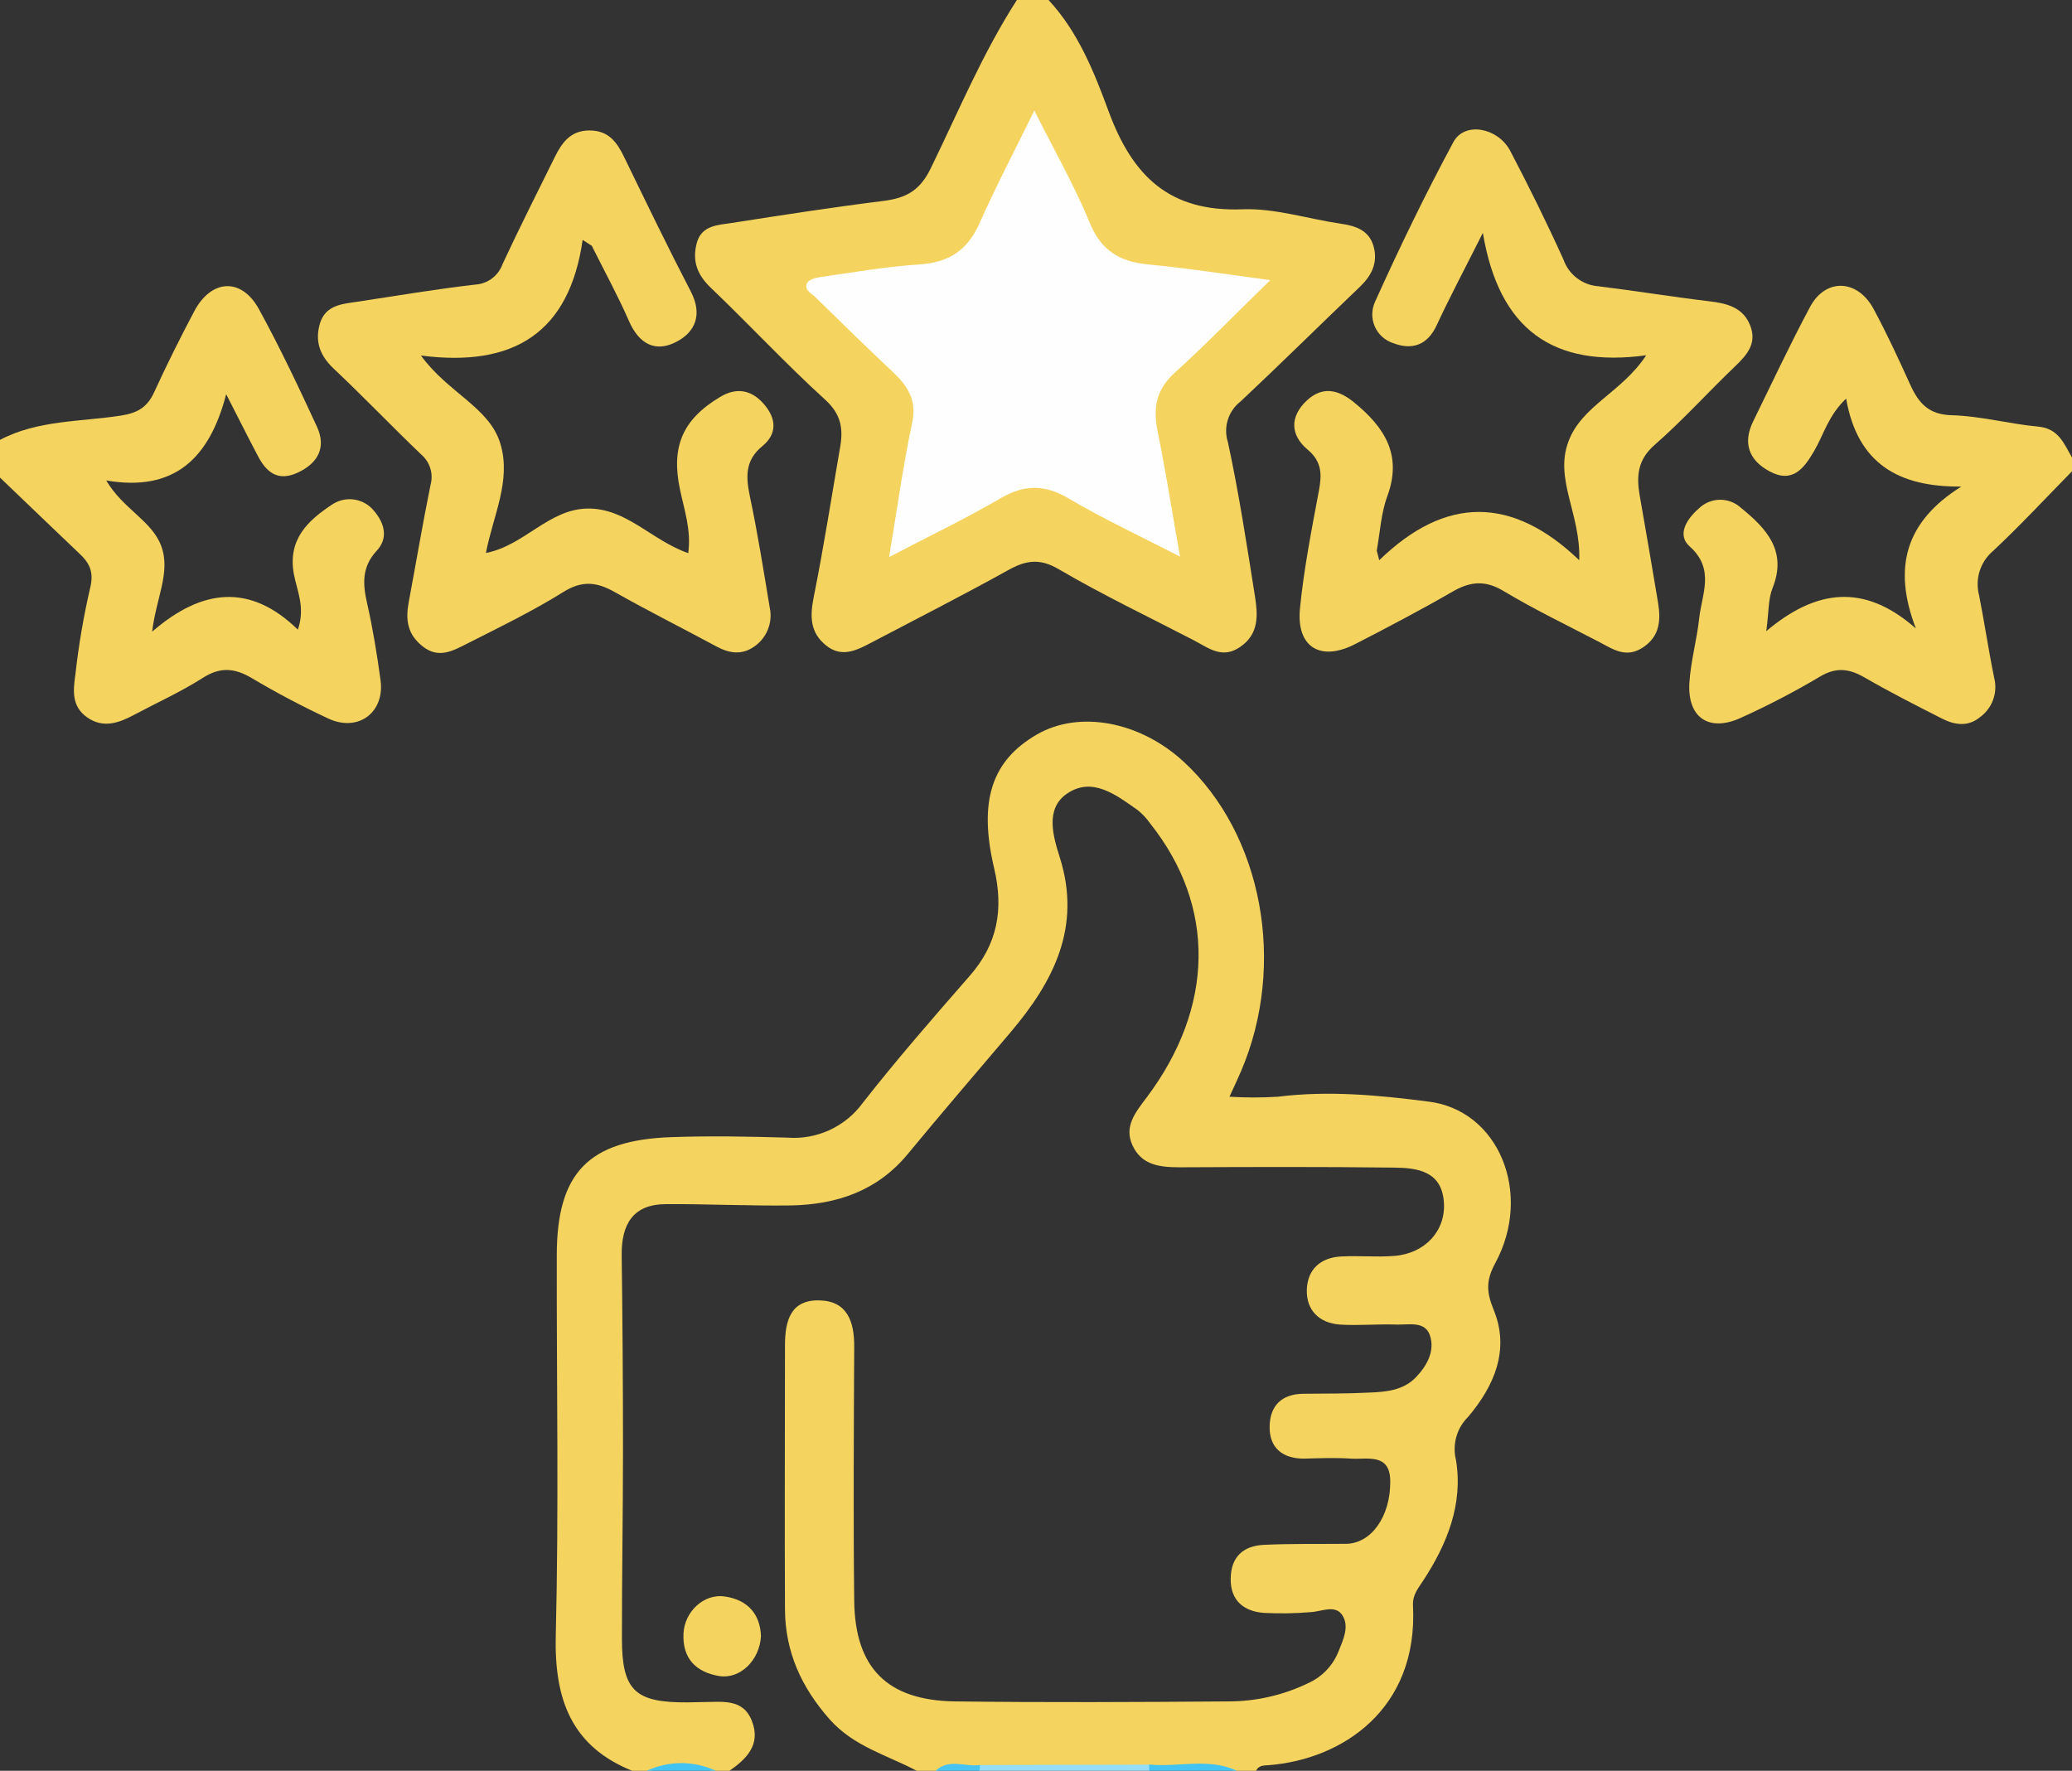 <svg width="117" height="100" viewBox="0 0 117 100" fill="none" xmlns="http://www.w3.org/2000/svg">
<rect x="0" y="0" width="117" height="100" fill="#333333" stroke="none"/>
<g clip-path="url(#clip0_456_268)">
<path d="M51.765 100C50.087 99.109 48.217 98.634 46.855 97.101C45.248 95.287 44.339 93.279 44.325 90.884C44.3 85.915 44.325 80.948 44.325 75.979C44.325 74.56 44.659 73.389 46.283 73.435C47.852 73.478 48.242 74.645 48.235 76.047C48.213 80.834 48.181 85.628 48.235 90.404C48.281 94.198 50.101 96.022 53.911 96.082C59.048 96.146 64.199 96.121 69.326 96.082C70.925 96.088 72.503 95.724 73.938 95.018C74.694 94.659 75.285 94.024 75.588 93.243C75.854 92.583 76.201 91.852 75.804 91.224C75.407 90.596 74.63 91.008 74.009 91.04C73.125 91.114 72.237 91.128 71.352 91.082C70.216 90.99 69.475 90.373 69.493 89.145C69.51 87.917 70.202 87.292 71.38 87.239C72.909 87.168 74.445 87.197 75.992 87.182C77.411 87.182 78.525 85.656 78.504 83.634C78.486 82.04 77.209 82.431 76.283 82.371C75.357 82.31 74.509 82.349 73.626 82.371C72.409 82.371 71.678 81.753 71.692 80.571C71.706 79.39 72.363 78.722 73.597 78.708C74.832 78.694 76.081 78.708 77.315 78.641C78.263 78.605 79.228 78.52 79.937 77.793C80.579 77.133 81.044 76.281 80.739 75.397C80.455 74.581 79.529 74.826 78.851 74.801C77.787 74.762 76.723 74.869 75.659 74.801C74.505 74.716 73.764 74.006 73.792 72.846C73.821 71.686 74.566 71.015 75.733 70.955C76.734 70.901 77.745 71.004 78.742 70.923C80.476 70.781 81.64 69.503 81.534 67.903C81.416 66.129 80.033 65.951 78.713 65.937C74.694 65.887 70.677 65.901 66.651 65.919C65.537 65.919 64.473 65.827 63.947 64.677C63.458 63.612 64.111 62.825 64.742 61.984C68.599 56.856 68.645 51.16 64.962 46.522C64.762 46.235 64.523 45.977 64.253 45.756C63.039 44.901 61.681 43.833 60.244 44.823C59.013 45.671 59.456 47.197 59.846 48.428C61.084 52.349 59.492 55.429 57.061 58.297C55.121 60.586 53.159 62.867 51.25 65.181C49.533 67.253 47.259 68.02 44.68 68.073C42.328 68.105 39.976 67.988 37.623 67.999C35.733 67.999 35.083 69.148 35.105 70.898C35.154 74.56 35.179 78.227 35.179 81.898C35.179 85.447 35.115 88.996 35.119 92.544C35.119 95.468 35.86 96.157 38.83 96.136C39.128 96.136 39.422 96.118 39.717 96.118C40.781 96.118 41.959 95.901 42.456 97.182C42.988 98.534 42.14 99.351 41.129 100.043H40.419C39.135 99.752 37.801 99.752 36.517 100.043H35.807C32.259 98.662 31.294 95.969 31.383 92.349C31.56 85.206 31.426 78.052 31.44 70.901C31.44 66.246 33.214 64.382 37.911 64.216C40.093 64.138 42.282 64.18 44.464 64.244C45.282 64.307 46.102 64.159 46.848 63.815C47.593 63.471 48.237 62.942 48.721 62.278C50.647 59.819 52.701 57.463 54.752 55.114C56.331 53.318 56.682 51.349 56.139 49.045C55.234 45.209 56.015 42.949 58.541 41.483C60.925 40.096 64.352 40.727 66.832 43.009C71.288 47.115 72.657 54.446 70.085 60.479C69.904 60.901 69.709 61.313 69.425 61.934C70.334 61.99 71.245 61.99 72.153 61.934C74.992 61.579 77.83 61.842 80.622 62.204C84.634 62.665 86.564 67.395 84.436 71.327C83.9 72.317 83.932 72.96 84.347 73.978C85.269 76.231 84.365 78.286 82.903 80.011C82.586 80.322 82.356 80.711 82.236 81.138C82.115 81.566 82.108 82.017 82.215 82.448C82.63 84.933 81.711 87.207 80.356 89.272C80.061 89.723 79.756 90.075 79.788 90.671C80.09 96.547 75.765 99.361 71.65 99.681C71.362 99.702 71.05 99.681 70.915 100.035H69.851C68.173 99.62 66.466 99.961 64.778 99.851H55.593C54.674 99.95 53.727 99.642 52.825 100.035L51.765 100Z" fill="#F4D35E"/>
<path d="M59.208 -2.67271e-05C60.886 1.803 61.794 4.095 62.603 6.295C63.955 9.954 66.037 11.973 70.142 11.82C71.987 11.746 73.853 12.363 75.712 12.633C76.588 12.757 77.344 13.027 77.578 13.971C77.801 14.854 77.447 15.564 76.804 16.182C74.545 18.339 72.324 20.539 70.046 22.676C69.707 22.939 69.457 23.301 69.33 23.712C69.203 24.122 69.205 24.562 69.337 24.972C69.957 27.842 70.401 30.752 70.862 33.659C71.025 34.702 71.114 35.788 70.039 36.526C69.031 37.236 68.265 36.608 67.435 36.171C64.881 34.844 62.273 33.605 59.793 32.15C58.69 31.501 57.913 31.646 56.902 32.211C54.386 33.609 51.818 34.915 49.271 36.253C48.426 36.696 47.561 37.182 46.652 36.455C45.744 35.727 45.73 34.833 45.943 33.744C46.514 30.905 46.954 28.066 47.444 25.227C47.621 24.198 47.49 23.382 46.596 22.573C44.371 20.55 42.321 18.336 40.142 16.256C39.373 15.522 39.078 14.752 39.341 13.737C39.603 12.722 40.536 12.711 41.32 12.591C44.158 12.147 46.997 11.707 49.874 11.348C51.133 11.189 51.931 10.791 52.552 9.514C54.113 6.32 55.486 2.999 57.43 -0.014L59.208 -2.67271e-05Z" fill="#F4D35E"/>
<path d="M117 26.615C115.517 28.123 114.08 29.677 112.537 31.118C112.184 31.418 111.923 31.812 111.784 32.254C111.646 32.696 111.635 33.168 111.753 33.616C112.062 35.174 112.289 36.746 112.611 38.3C112.71 38.703 112.687 39.126 112.546 39.516C112.405 39.905 112.151 40.244 111.817 40.49C111.136 41.061 110.376 40.944 109.663 40.582C108.198 39.837 106.726 39.092 105.303 38.268C104.416 37.754 103.678 37.654 102.735 38.229C101.318 39.07 99.857 39.831 98.357 40.511C96.544 41.37 95.281 40.564 95.394 38.577C95.465 37.353 95.817 36.146 95.948 34.918C96.097 33.545 96.853 32.14 95.412 30.859C94.671 30.202 95.249 29.308 95.912 28.73C96.23 28.412 96.658 28.23 97.106 28.222C97.555 28.214 97.99 28.381 98.318 28.687C99.737 29.844 100.932 31.104 100.092 33.208C99.84 33.836 99.882 34.581 99.737 35.642C102.536 33.282 105.257 32.91 108.184 35.49C106.864 32.058 107.591 29.457 110.749 27.477C107.244 27.509 104.892 26.214 104.246 22.509C103.238 23.463 102.976 24.553 102.44 25.468C101.869 26.441 101.227 27.321 99.921 26.618C98.754 25.99 98.399 25.021 98.992 23.804C100.056 21.636 101.074 19.45 102.213 17.324C103.089 15.692 104.888 15.763 105.793 17.441C106.545 18.836 107.212 20.28 107.868 21.728C108.336 22.754 108.893 23.414 110.206 23.449C111.842 23.492 113.459 23.942 115.098 24.092C116.269 24.202 116.557 25.092 117.018 25.866L117 26.615Z" fill="#F4D35E"/>
<path d="M0 24.84C2.129 23.715 4.548 23.825 6.84 23.467C7.784 23.318 8.316 22.991 8.703 22.154C9.412 20.607 10.175 19.074 10.973 17.569C11.942 15.752 13.637 15.667 14.62 17.456C15.805 19.617 16.862 21.856 17.898 24.099C18.438 25.266 17.955 26.157 16.816 26.689C15.677 27.221 15.021 26.65 14.546 25.717C14.021 24.73 13.527 23.73 12.772 22.261C11.832 25.869 9.863 27.796 5.999 27.133C6.943 28.74 8.561 29.397 9.096 30.813C9.664 32.3 8.805 33.794 8.593 35.671C11.399 33.24 14.116 32.924 16.82 35.557C17.256 34.283 16.759 33.339 16.593 32.417C16.238 30.461 17.384 29.404 18.721 28.513C19.093 28.253 19.549 28.144 19.998 28.21C20.447 28.276 20.853 28.512 21.134 28.868C21.709 29.546 21.946 30.39 21.261 31.114C20.413 32.037 20.488 33.002 20.729 34.067C21.052 35.486 21.29 36.955 21.488 38.41C21.737 40.217 20.243 41.356 18.565 40.589C17.069 39.893 15.609 39.122 14.191 38.279C13.24 37.722 12.435 37.654 11.456 38.279C10.221 39.067 8.869 39.677 7.571 40.369C6.709 40.83 5.825 41.146 4.921 40.511C4.016 39.876 4.137 38.96 4.257 38.087C4.439 36.45 4.716 34.824 5.087 33.219C5.322 32.292 5.048 31.778 4.449 31.228C2.955 29.808 1.483 28.389 0 26.97V24.84Z" fill="#F4D35E"/>
<path d="M55.344 99.674L64.881 99.652C65.001 99.727 65.044 99.801 65.005 99.879C64.966 99.957 64.927 100 64.888 100H55.309C55.188 99.915 55.153 99.84 55.202 99.773C55.252 99.705 55.291 99.674 55.344 99.674Z" fill="#96DDF7"/>
<path d="M64.881 100C64.901 99.883 64.901 99.763 64.881 99.645C66.534 99.812 68.237 99.248 69.847 100H64.881Z" fill="#43C3F2"/>
<path d="M36.517 100C37.127 99.715 37.794 99.567 38.468 99.567C39.142 99.567 39.808 99.715 40.419 100H36.517Z" fill="#43C3F2"/>
<path d="M55.344 99.674C55.328 99.782 55.318 99.891 55.316 100H52.833C53.57 99.287 54.5 99.791 55.344 99.674Z" fill="#48C4F3"/>
<path d="M32.901 13.549C32.146 18.776 29.031 20.759 23.77 20.078C25.313 22.207 27.647 22.999 28.261 25.075C28.875 27.151 27.849 29.099 27.438 31.228C29.606 30.809 30.986 28.744 33.185 28.719C35.385 28.694 36.807 30.529 38.862 31.235C39.042 29.943 38.638 28.797 38.397 27.644C37.886 25.234 38.535 23.694 40.65 22.424C41.618 21.838 42.466 22.03 43.161 22.85C43.857 23.669 43.871 24.517 43.055 25.188C42.055 26.004 42.118 26.93 42.346 28.045C42.785 30.117 43.115 32.211 43.463 34.301C43.553 34.708 43.521 35.133 43.371 35.522C43.222 35.911 42.961 36.248 42.622 36.49C41.913 37.005 41.203 36.909 40.465 36.512C38.553 35.479 36.605 34.507 34.711 33.435C33.703 32.864 32.87 32.764 31.805 33.435C30.063 34.521 28.204 35.422 26.367 36.352C25.597 36.739 24.784 37.218 23.883 36.515C22.982 35.813 22.893 34.972 23.085 33.971C23.497 31.774 23.865 29.571 24.312 27.381C24.397 27.071 24.391 26.744 24.295 26.437C24.198 26.131 24.016 25.859 23.77 25.653C22.106 24.06 20.513 22.392 18.838 20.813C18.065 20.082 17.774 19.283 18.061 18.282C18.377 17.218 19.321 17.168 20.19 17.037C22.4 16.703 24.61 16.327 26.831 16.072C27.176 16.052 27.507 15.931 27.783 15.723C28.059 15.515 28.267 15.23 28.382 14.904C29.322 12.878 30.333 10.887 31.326 8.872C31.731 8.055 32.217 7.363 33.295 7.367C34.374 7.371 34.839 8.034 35.246 8.875C36.481 11.416 37.709 13.96 39.011 16.469C39.674 17.747 39.277 18.751 38.184 19.308C37.006 19.925 36.077 19.415 35.52 18.137C34.888 16.693 34.122 15.298 33.416 13.879L32.901 13.549Z" fill="#F4D35E"/>
<path d="M77.883 31.636C81.636 27.988 85.393 28.016 89.175 31.636C89.267 29.017 87.756 27.072 88.569 24.922C89.328 22.899 91.559 22.179 92.957 20.064C87.724 20.774 84.648 18.645 83.733 13.148C82.64 15.323 81.842 16.82 81.129 18.361C80.6 19.507 79.728 19.78 78.674 19.379C78.443 19.305 78.231 19.183 78.051 19.021C77.871 18.859 77.728 18.66 77.63 18.438C77.534 18.216 77.485 17.976 77.488 17.734C77.491 17.492 77.546 17.253 77.649 17.033C79.025 13.982 80.487 10.958 82.073 8.016C82.697 6.863 84.556 7.193 85.266 8.495C86.33 10.525 87.345 12.58 88.288 14.666C88.434 15.078 88.696 15.438 89.043 15.704C89.389 15.97 89.805 16.13 90.24 16.164C92.343 16.423 94.433 16.764 96.537 17.016C97.534 17.133 98.435 17.37 98.829 18.382C99.222 19.393 98.655 20.035 97.974 20.689C96.445 22.151 95.025 23.733 93.436 25.121C92.475 25.958 92.4 26.87 92.585 27.96C92.939 29.989 93.294 32.016 93.628 34.045C93.78 35.004 93.741 35.912 92.79 36.551C91.84 37.19 91.112 36.682 90.332 36.27C88.494 35.309 86.642 34.422 84.868 33.357C83.882 32.775 83.066 32.832 82.115 33.357C80.274 34.422 78.404 35.405 76.521 36.373C74.562 37.381 73.189 36.547 73.406 34.354C73.622 32.161 74.058 29.933 74.47 27.736C74.647 26.806 74.654 26.075 73.838 25.39C72.849 24.564 72.838 23.524 73.771 22.637C74.63 21.824 75.513 21.952 76.446 22.711C78.188 24.131 79.199 25.692 78.334 28.034C77.979 28.996 77.929 30.071 77.741 31.096L77.883 31.636Z" fill="#F4D35E"/>
<path d="M42.97 92.395C42.892 93.783 41.774 94.84 40.611 94.649C39.309 94.432 38.521 93.662 38.596 92.239C38.656 91.008 39.749 89.982 40.926 90.156C42.267 90.351 42.927 91.199 42.97 92.395Z" fill="#F4D35E"/>
<path d="M71.728 15.82C69.713 17.786 68.077 19.471 66.342 21.043C65.278 22.001 65.097 23.052 65.37 24.375C65.828 26.604 66.175 28.854 66.633 31.434C64.366 30.266 62.301 29.305 60.364 28.162C58.984 27.338 57.821 27.353 56.462 28.162C54.496 29.305 52.439 30.291 50.204 31.459C50.661 28.73 50.995 26.277 51.509 23.864C51.786 22.555 51.225 21.767 50.377 20.969C48.916 19.599 47.483 18.197 46.053 16.792C45.826 16.569 45.368 16.37 45.581 15.972C45.684 15.781 46.071 15.681 46.344 15.642C48.206 15.376 50.065 15.05 51.935 14.933C53.581 14.819 54.638 14.131 55.312 12.605C56.228 10.539 57.281 8.534 58.406 6.242C59.552 8.531 60.684 10.5 61.556 12.63C62.191 14.159 63.238 14.759 64.749 14.925C66.889 15.124 69.028 15.454 71.728 15.82Z" fill="#FEFEFE"/>
</g>
<defs>
<clipPath id="clip0_456_268">
<rect width="117" height="100" fill="white"/>
</clipPath>
</defs>
</svg>
